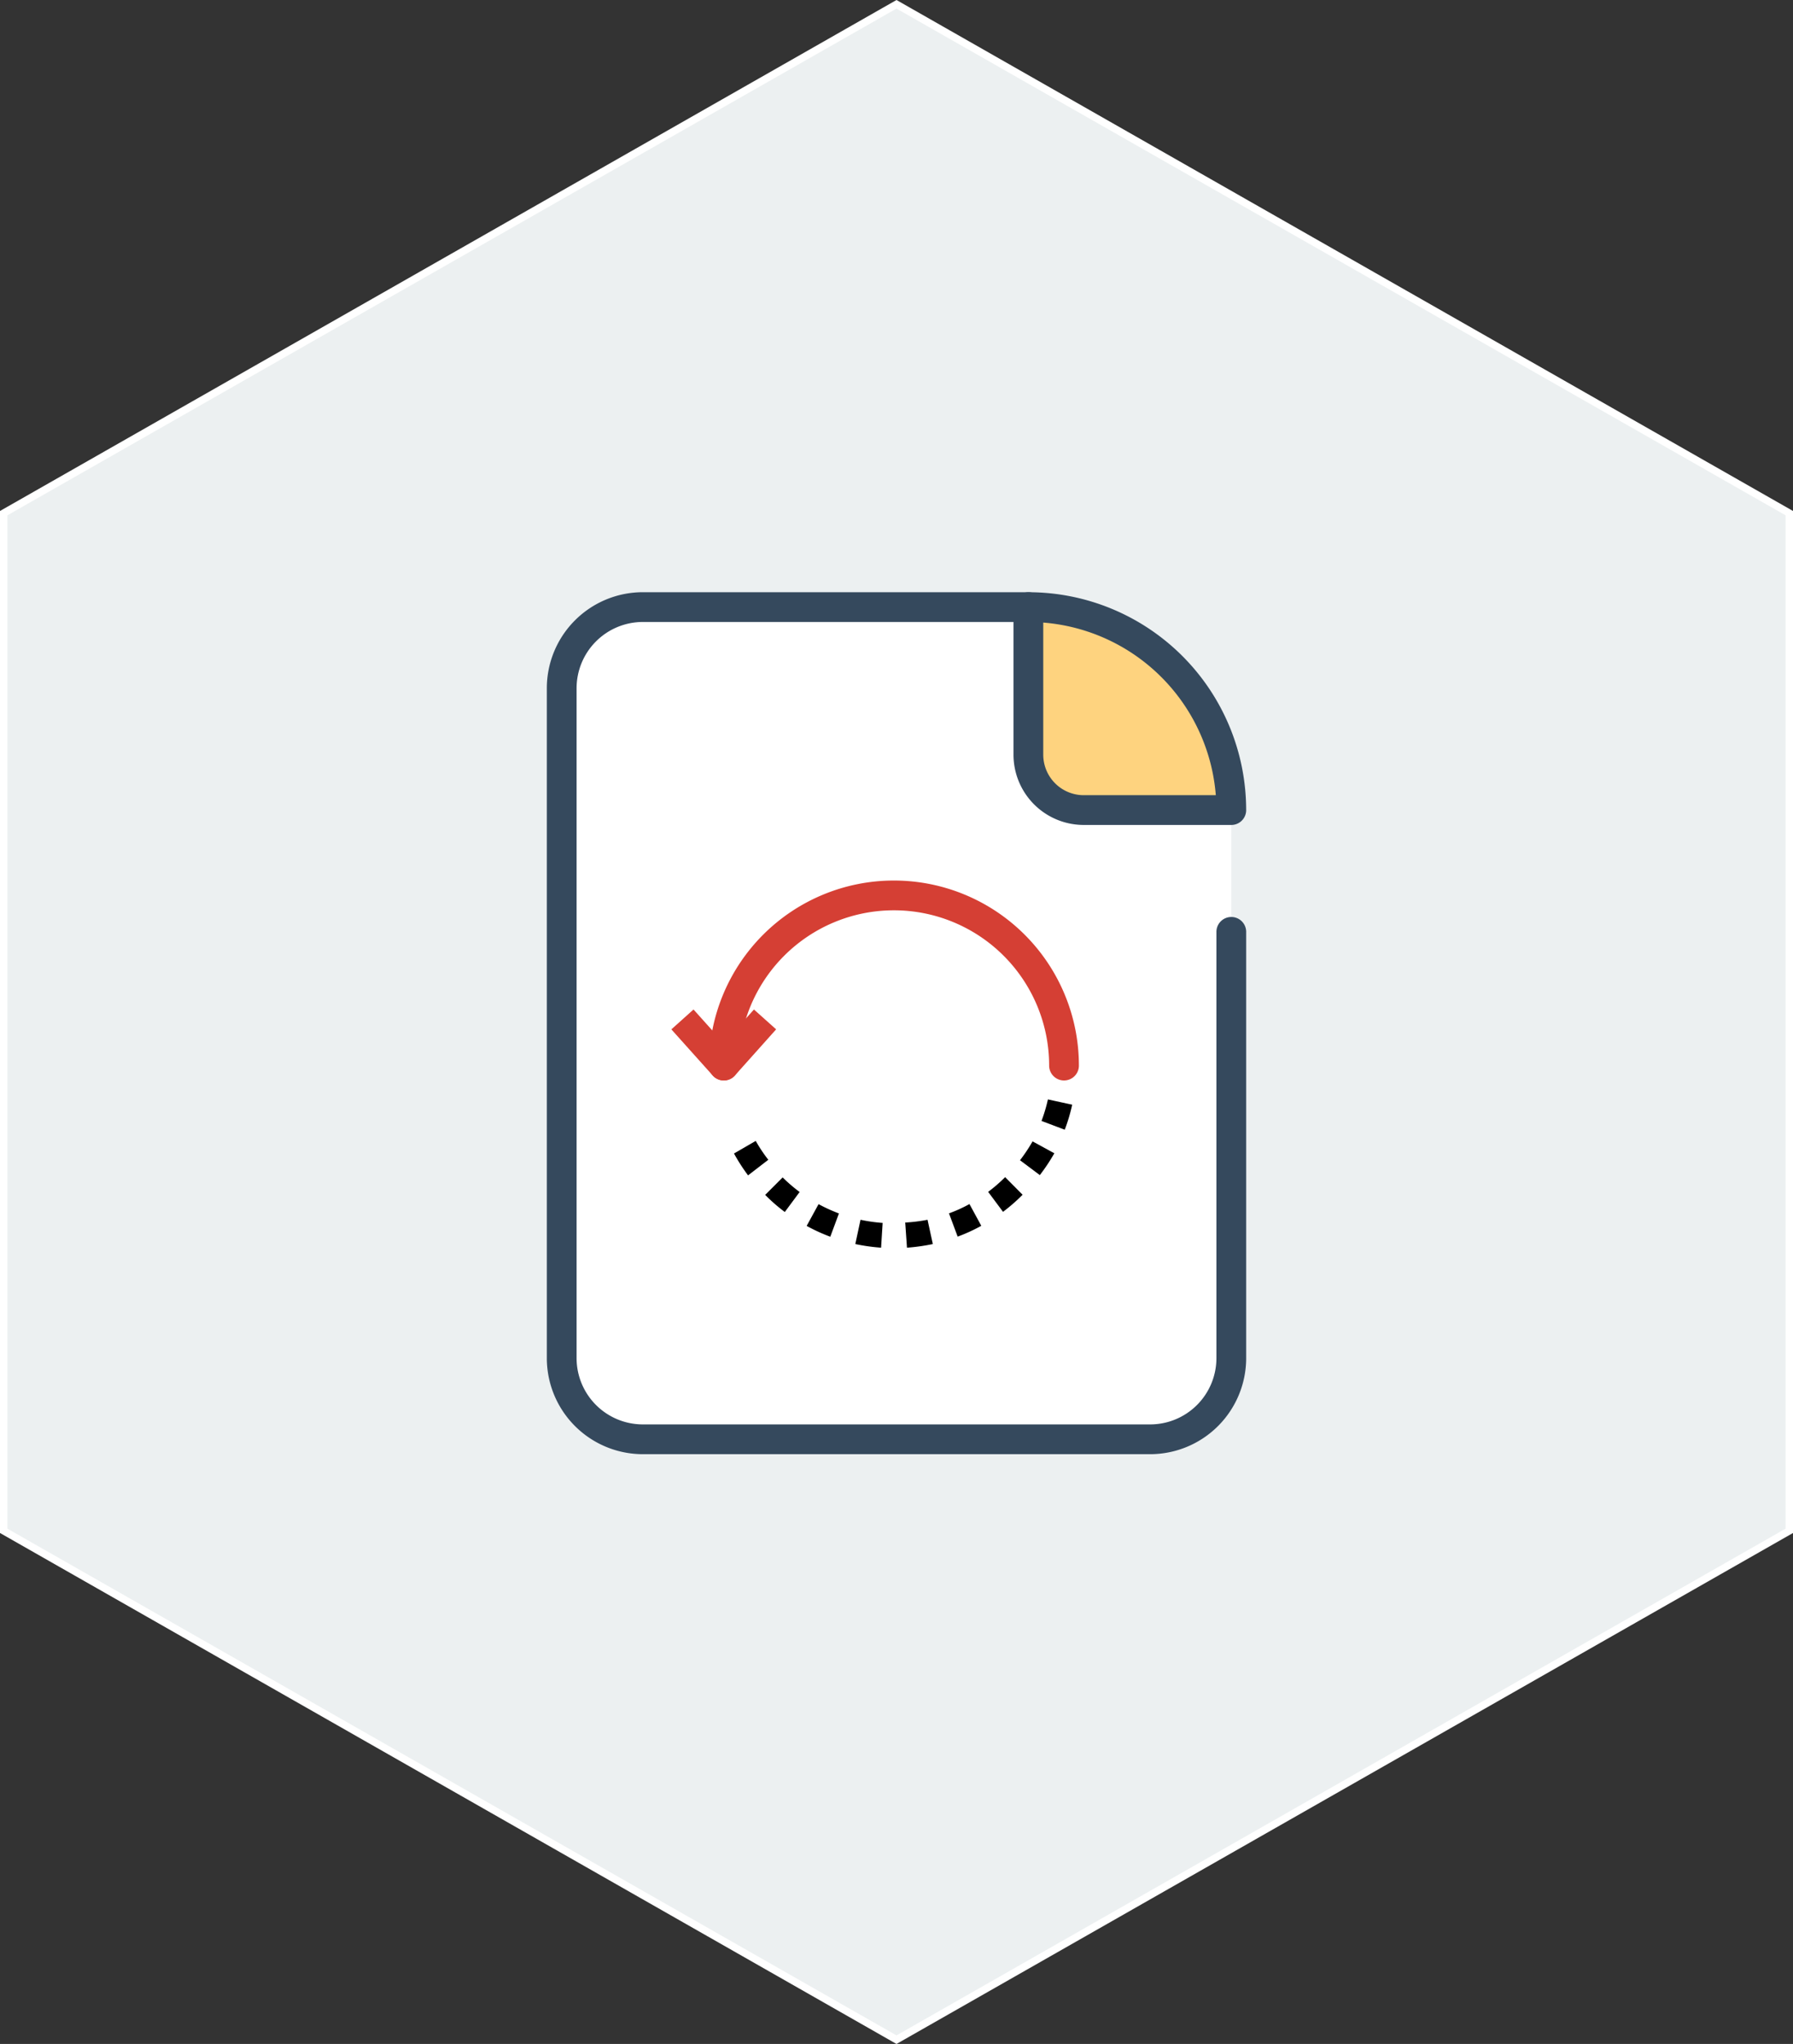 <svg xmlns="http://www.w3.org/2000/svg" width="120.5" height="137.32" viewBox="0 0 120.5 137.32">
  <rect x="0" y="0" width="120.5" height="137.32" fill="#333333" stroke="none"/>
  <g id="Group_3217" data-name="Group 3217" transform="translate(-342.75 -376.233)">
    <path id="Path_1458" data-name="Path 1458" d="M1100,149.674v68.372l60,34.186,60-34.186V149.674l-60-34.186Z" transform="translate(-757 261.033)" fill="#ecf0f1" stroke="#fff" stroke-miterlimit="10" stroke-width="0.5"/>
    <g id="Group_1533" data-name="Group 1533" transform="translate(-28.577 -5543.388)">
      <g id="Group_1531" data-name="Group 1531" transform="translate(409.077 5960.408)">
        <g id="Group_1529" data-name="Group 1529" transform="translate(0 0)">
          <g id="Group_1468" data-name="Group 1468" transform="translate(0)">
            <g id="Group_1467" data-name="Group 1467">
              <path id="長方形_466" data-name="長方形 466" d="M707.455,1190h28.636L747,1202.273v38.182a5.455,5.455,0,0,1-5.455,5.455H707.455a5.455,5.455,0,0,1-5.455-5.455v-45A5.455,5.455,0,0,1,707.455,1190Z" transform="translate(-702 -1190)" fill="#fff"/>
            </g>
            <g id="Group_1462" data-name="Group 1462">
              <path id="パス_1289" data-name="パス 1289" d="M747,1211.818v28.636a5.455,5.455,0,0,1-5.455,5.455H707.455a5.455,5.455,0,0,1-5.455-5.455v-45a5.455,5.455,0,0,1,5.455-5.455h25.909" transform="translate(-702 -1190)" fill="none" stroke="#35495d" stroke-linecap="round" stroke-linejoin="round" stroke-width="2"/>
              <path id="パス_1290" data-name="パス 1290" d="M738.636,1203.636h-9.914a3.722,3.722,0,0,1-3.723-3.723V1190a13.636,13.636,0,0,1,13.636,13.636" transform="translate(-693.636 -1190)" fill="#fed37f" stroke="#35495d" stroke-linecap="round" stroke-linejoin="round" stroke-width="2"/>
            </g>
          </g>
        </g>
      </g>
      <g id="_1077_rl_h" data-name="1077_rl_h" transform="translate(417.191 5979.778)">
        <path id="Path_1347" data-name="Path 1347" d="M11.79,21.422a11.432,11.432,0,0,1,22.864,0" transform="translate(-9.01 -9.99)" fill="none" stroke="#d53f34" stroke-linecap="round" stroke-linejoin="round" stroke-width="2"/>
        <g id="Group_1532" data-name="Group 1532" transform="translate(3.464 13.705)">
          <path id="Path_1348" data-name="Path 1348" d="M23.982,37.656a12.76,12.76,0,0,1-1.732-.245L22.6,35.78a10.867,10.867,0,0,0,1.487.211Z" transform="translate(-14.096 -27.694)"/>
          <path id="Path_1349" data-name="Path 1349" d="M26.338,37.656l-.118-1.69a10.984,10.984,0,0,0,1.5-.186l.355,1.631A13.147,13.147,0,0,1,26.338,37.656Z" transform="translate(-14.712 -27.694)"/>
          <path id="Path_1350" data-name="Path 1350" d="M19.968,36.728A12.235,12.235,0,0,1,18.38,36l.8-1.462a11.137,11.137,0,0,0,1.369.625Z" transform="translate(-13.496 -27.502)"/>
          <path id="Path_1351" data-name="Path 1351" d="M30.283,36.718,29.7,35.155a9.582,9.582,0,0,0,1.377-.625l.794,1.462a11.746,11.746,0,0,1-1.588.727Z" transform="translate(-15.251 -27.5)"/>
          <path id="Path_1352" data-name="Path 1352" d="M16.4,34.734a11.365,11.365,0,0,1-1.318-1.149l1.174-1.174a10.427,10.427,0,0,0,1.141.98Z" transform="translate(-12.985 -27.171)"/>
          <path id="Path_1353" data-name="Path 1353" d="M33.817,34.722l-1-1.343a10.512,10.512,0,0,0,1.141-.989l1.174,1.183a12.226,12.226,0,0,1-1.318,1.149Z" transform="translate(-15.735 -27.168)"/>
          <path id="Path_1354" data-name="Path 1354" d="M13.546,31.825a12.4,12.4,0,0,1-.946-1.47l1.462-.845a10.14,10.14,0,0,0,.845,1.267Z" transform="translate(-12.6 -26.722)"/>
          <path id="Path_1355" data-name="Path 1355" d="M36.685,31.814l-1.335-1a11.18,11.18,0,0,0,.845-1.267l1.462.8a12.674,12.674,0,0,1-.972,1.462Z" transform="translate(-16.128 -26.728)"/>
          <path id="Path_1356" data-name="Path 1356" d="M38.623,28.246l-1.563-.591a10.537,10.537,0,0,0,.431-1.445l1.631.355a11.635,11.635,0,0,1-.5,1.681Z" transform="translate(-16.393 -26.21)"/>
        </g>
        <path id="Path_1357" data-name="Path 1357" d="M8.5,19.85l2.78,3.1,2.771-3.1" transform="translate(-8.5 -11.519)" fill="none" stroke="#d53f34" stroke-linejoin="round" stroke-width="2"/>
      </g>
    </g>
  </g>
</svg>
